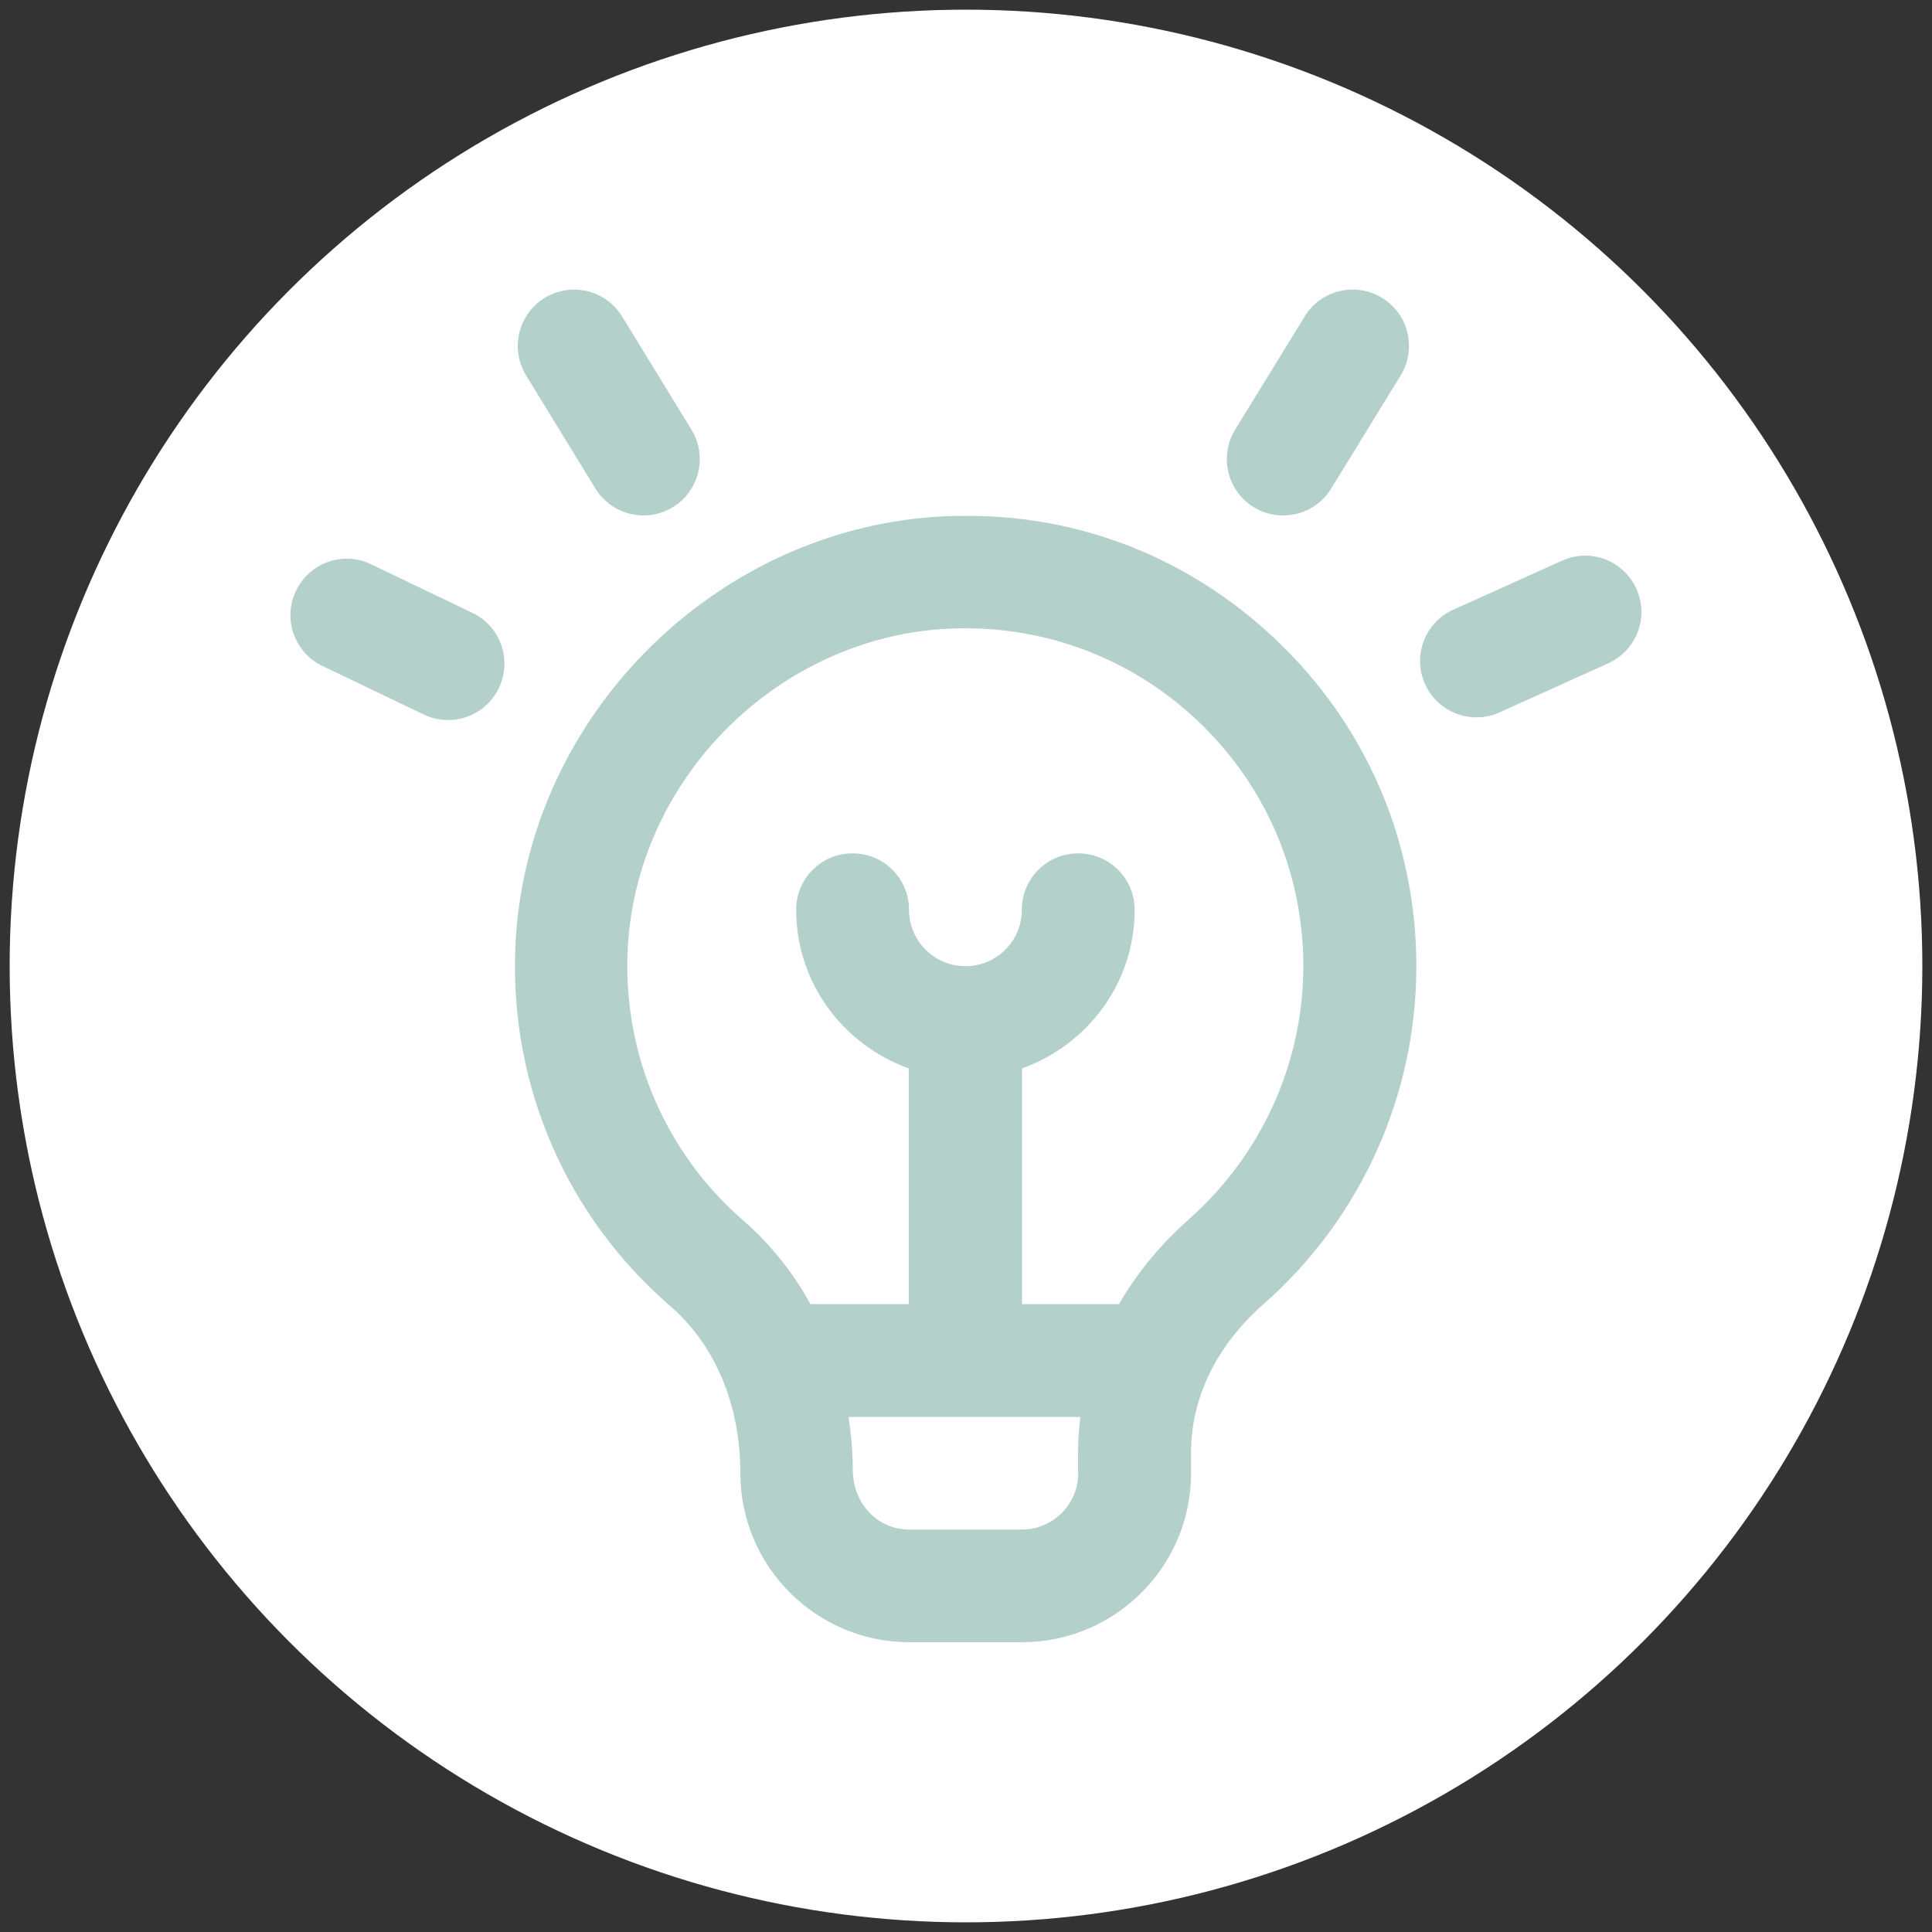 <?xml version="1.0" encoding="UTF-8"?> <svg xmlns="http://www.w3.org/2000/svg" id="Layer_1" viewBox="0 0 100 100"><rect x="0" y="0" width="100" height="100" fill="#333333" stroke="none"/><defs><style>.cls-1{fill:#b3d0ca;}.cls-1,.cls-2{stroke-width:0px;}.cls-2{fill:#fff;}</style></defs><circle class="cls-2" cx="50" cy="50" r="49.5"></circle><path class="cls-2" d="m50,15c-19.33,0-35,15.67-35,35s15.67,35,35,35,35-15.67,35-35c-.02-19.32-15.68-34.98-35-35Zm29.17,35c0,5.72-1.68,11.31-4.85,16.06l-3.48-3.48c-.27-.27-.43-.64-.43-1.03v-2.81c0-4.83-3.92-8.75-8.75-8.75h-8.75c-1.61,0-2.92-1.31-2.92-2.92v-1.46c0-.81.65-1.46,1.46-1.46,4.03,0,7.29-3.26,7.29-7.29v-2.92c0-.81.65-1.46,1.46-1.46h4.02c1.93,0,3.78-.77,5.15-2.13l1.1-1.1c5.56,5.47,8.69,12.94,8.68,20.73Zm-58.19,2.81l9.21,9.21c1.64,1.65,3.87,2.57,6.19,2.56h7.79c1.61,0,2.92,1.31,2.92,2.92v11.52c-13.83-1.41-24.75-12.37-26.11-26.21Zm31.94,26.21v-11.52c0-4.83-3.92-8.75-8.75-8.75h-7.79c-.77,0-1.52-.31-2.07-.85l-13-13c2.78-15.83,17.87-26.4,33.7-23.62,3.89.68,7.6,2.15,10.9,4.31l-.65.65c-.27.27-.64.42-1.03.43h-4.02c-4.03,0-7.29,3.26-7.29,7.29v2.92c0,.81-.65,1.46-1.46,1.46-4.03,0-7.29,3.26-7.29,7.29v1.46c0,4.83,3.92,8.75,8.75,8.75h8.75c1.61,0,2.92,1.31,2.92,2.92v2.81c0,1.93.77,3.78,2.14,5.15l3.9,3.9c-4.75,4.77-11.01,7.74-17.7,8.41Z"></path><path class="cls-1" d="m49.58,26.7c-12.2.2-22.47,10.28-22.91,22.46-.26,7.08,2.66,13.8,8.02,18.44,2.31,2,3.63,5.08,3.63,8.65,0,4.82,3.92,8.75,8.75,8.75h5.83c4.82,0,8.75-3.92,8.75-8.75v-1.09c0-2.82,1.33-5.53,3.74-7.65,5.04-4.43,7.92-10.8,7.92-17.49,0-6.3-2.47-12.21-6.97-16.62-4.49-4.42-10.44-6.84-16.75-6.69Zm6.23,49.55c0,1.61-1.31,2.92-2.92,2.92h-5.83c-1.61,0-2.92-1.31-2.92-3.12,0-.92-.09-1.82-.22-2.71h12c-.07.6-.12,1.21-.12,1.82v1.09Zm5.72-13.13c-1.49,1.31-2.69,2.79-3.61,4.38h-5.02v-12.2c3.38-1.21,5.83-4.41,5.83-8.21,0-1.61-1.3-2.92-2.92-2.92s-2.92,1.3-2.92,2.92-1.31,2.92-2.92,2.92-2.92-1.31-2.92-2.92-1.3-2.92-2.92-2.92-2.92,1.3-2.92,2.92c0,3.8,2.45,7,5.83,8.21v12.2h-5.09c-.9-1.63-2.06-3.09-3.46-4.31-4.01-3.48-6.2-8.52-6.01-13.83.33-9.14,8.03-16.69,17.18-16.84h.3c4.62,0,8.97,1.78,12.27,5.02,3.37,3.31,5.23,7.74,5.23,12.47,0,5.01-2.17,9.79-5.94,13.11h0Zm2.4-40.88l3.6-5.86c.84-1.38,2.64-1.8,4.01-.96,1.37.84,1.8,2.64.96,4.01l-3.6,5.86c-.55.9-1.51,1.39-2.49,1.39-.52,0-1.05-.14-1.52-.43-1.37-.84-1.8-2.64-.96-4.01h0Zm19.32,12.09l-5.63,2.54c-.39.18-.8.26-1.2.26-1.11,0-2.17-.64-2.66-1.72-.66-1.47-.01-3.19,1.46-3.85l5.63-2.54c1.48-.67,3.19,0,3.85,1.46.66,1.47.01,3.19-1.46,3.85Zm-56.02-14.9c-.84-1.37-.41-3.17.96-4.01,1.38-.84,3.17-.41,4.01.96l3.59,5.86c.84,1.37.41,3.17-.96,4.01-.48.29-1,.43-1.52.43-.98,0-1.94-.5-2.49-1.39l-3.59-5.86h0Zm-1.41,16.18c-.5,1.05-1.54,1.66-2.63,1.66-.42,0-.85-.09-1.26-.29l-5.24-2.51c-1.45-.69-2.07-2.43-1.37-3.89.69-1.45,2.44-2.08,3.89-1.37l5.24,2.51c1.45.69,2.07,2.43,1.37,3.89h0Z"></path></svg> 
